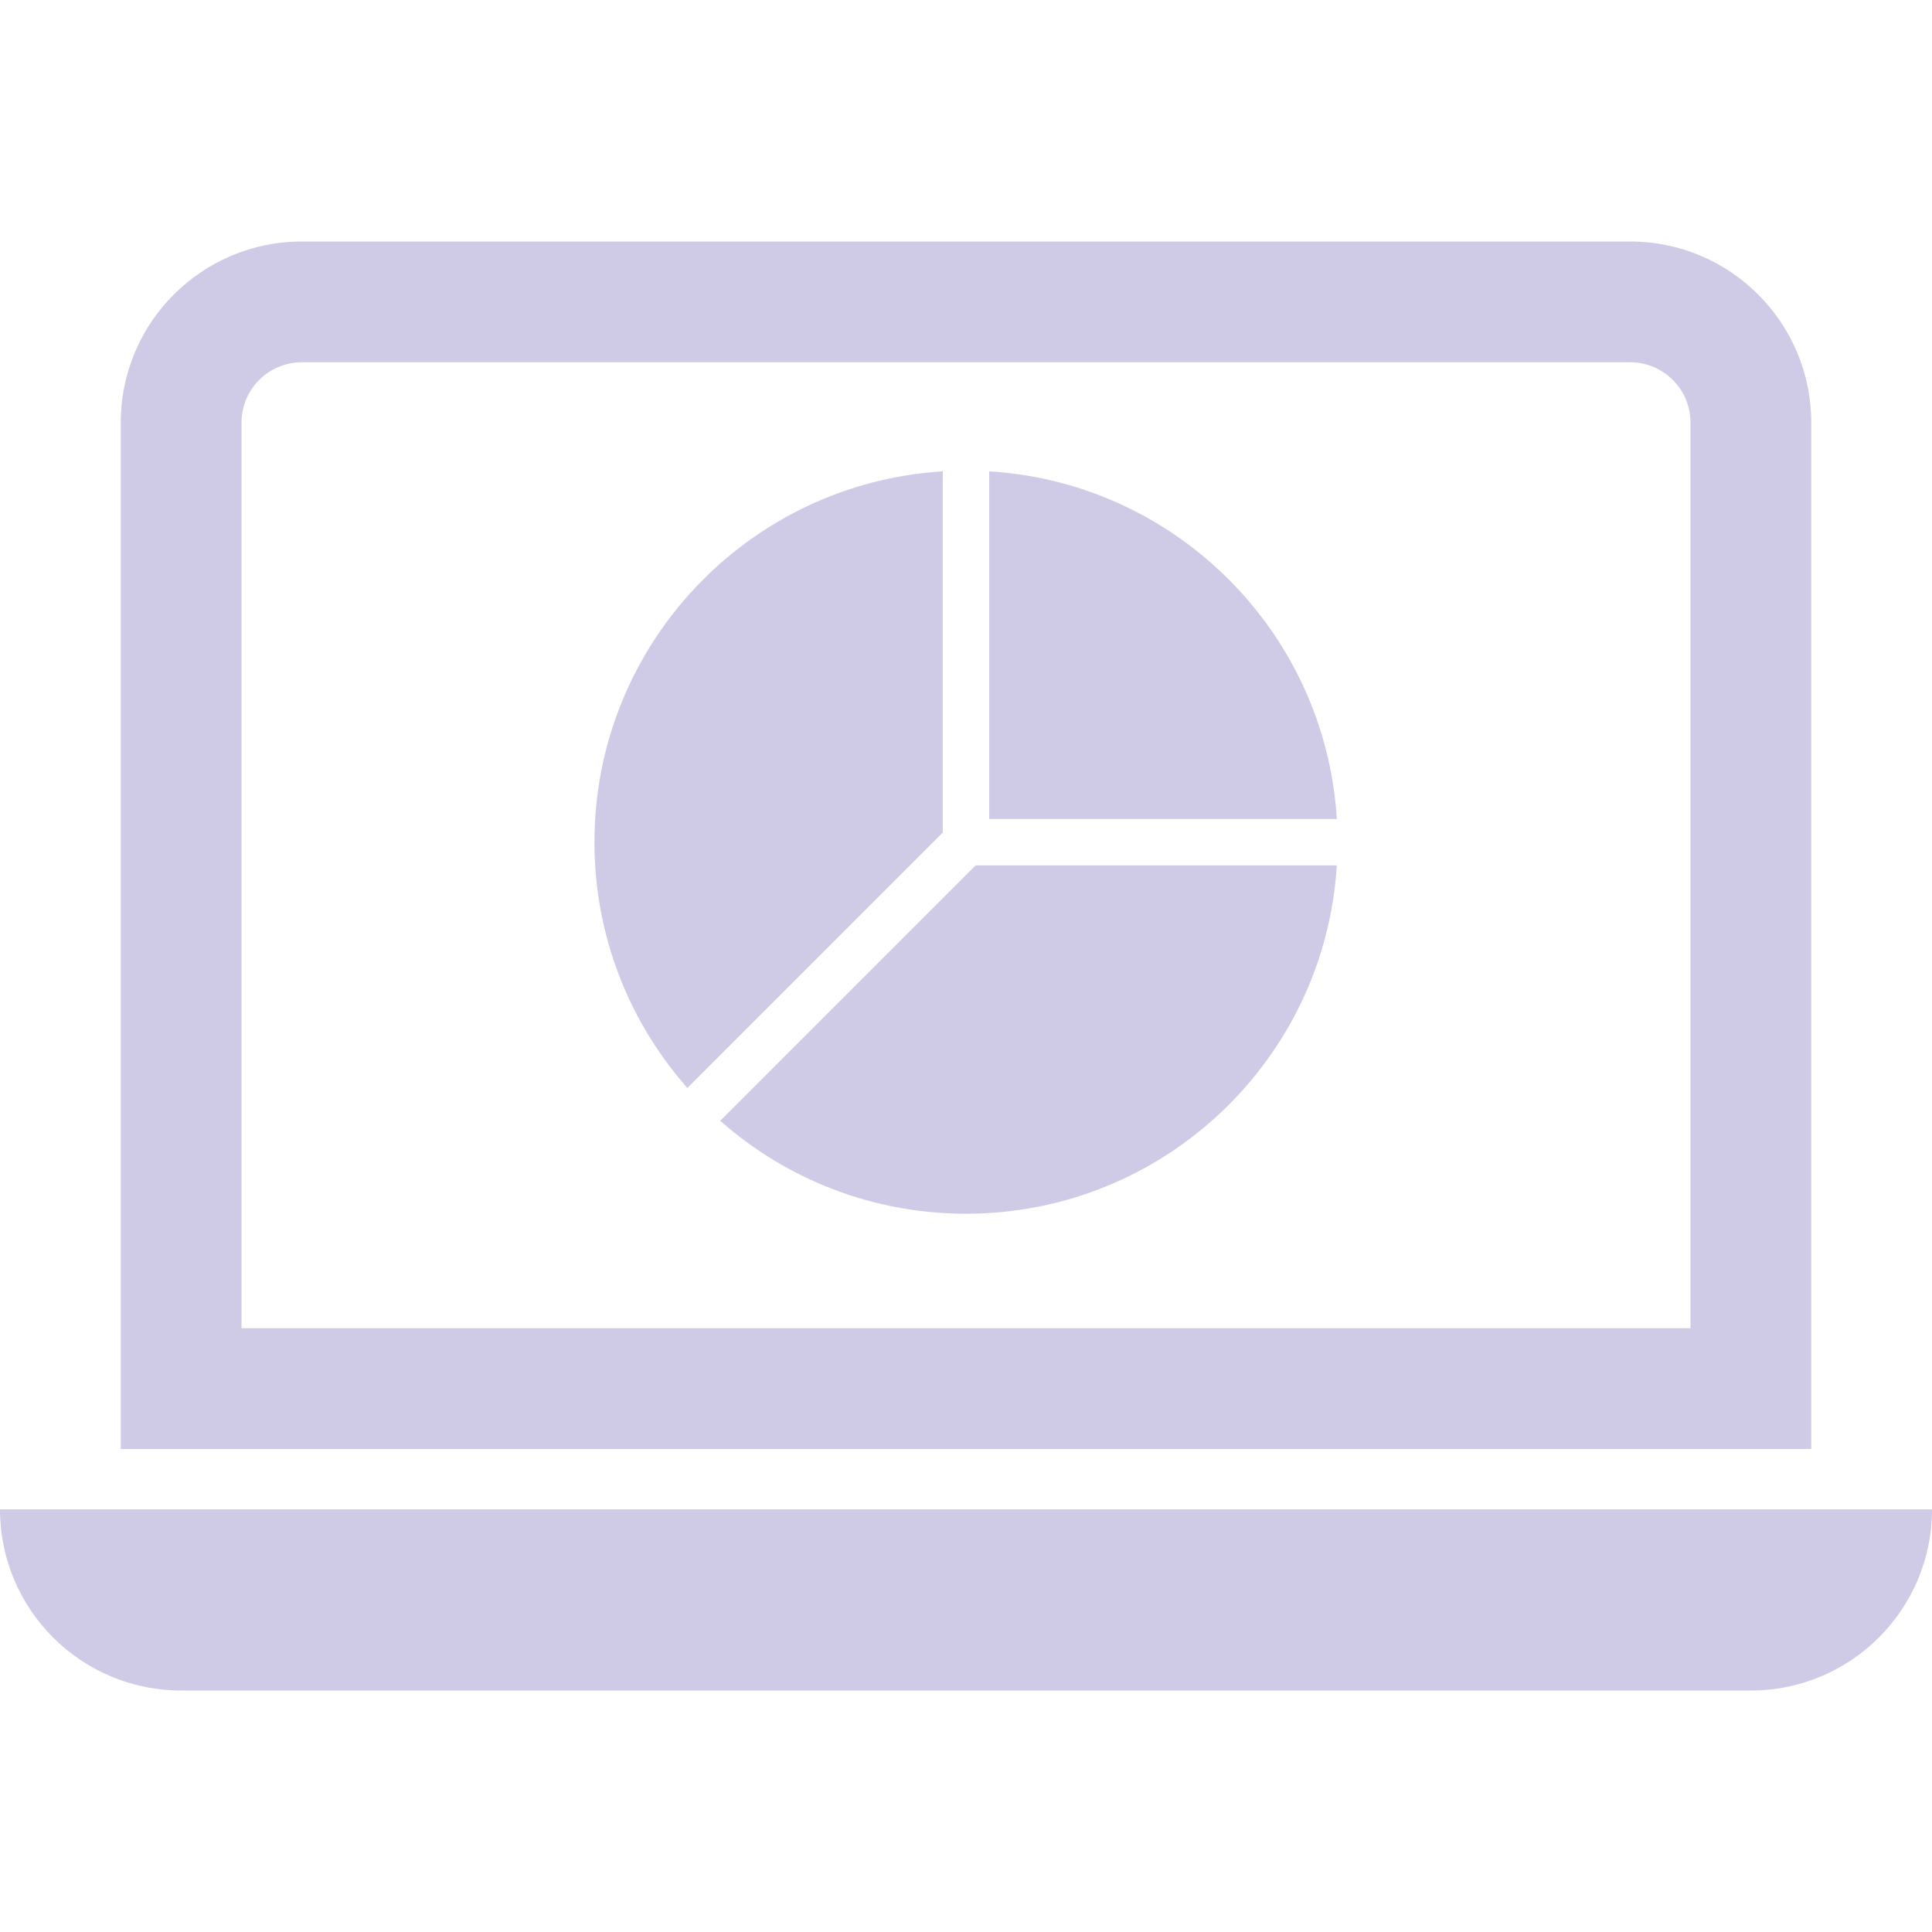<svg width="78" height="78" viewBox="0 0 78 78" fill="none" xmlns="http://www.w3.org/2000/svg">
<path d="M65.812 14.625C67.159 14.625 68.25 15.716 68.25 17.062V53.625H9.75V17.062C9.75 15.716 10.841 14.625 12.188 14.625H65.812ZM12.188 9.75C8.149 9.75 4.875 13.024 4.875 17.062V58.5H73.125V17.062C73.125 13.024 69.851 9.75 65.812 9.75H12.188Z" fill="#CFCAE5"/>
<path d="M0 60.938H78C78 64.976 74.726 68.25 70.688 68.25H7.312C3.274 68.25 0 64.976 0 60.938Z" fill="#CFCAE5"/>
<path d="M53.971 34.938H39.388L29.077 45.249C31.721 47.584 35.195 49.001 39 49.001C46.969 49.001 53.487 42.785 53.971 34.938Z" fill="#CFCAE5"/>
<path d="M27.751 43.924C25.417 41.279 24 37.805 24 34.001C24 26.031 30.215 19.513 38.062 19.029V33.612L27.751 43.924Z" fill="#CFCAE5"/>
<path d="M39.938 19.029V33.063H53.971C53.506 25.526 47.475 19.494 39.938 19.029Z" fill="#CFCAE5"/>
</svg>
